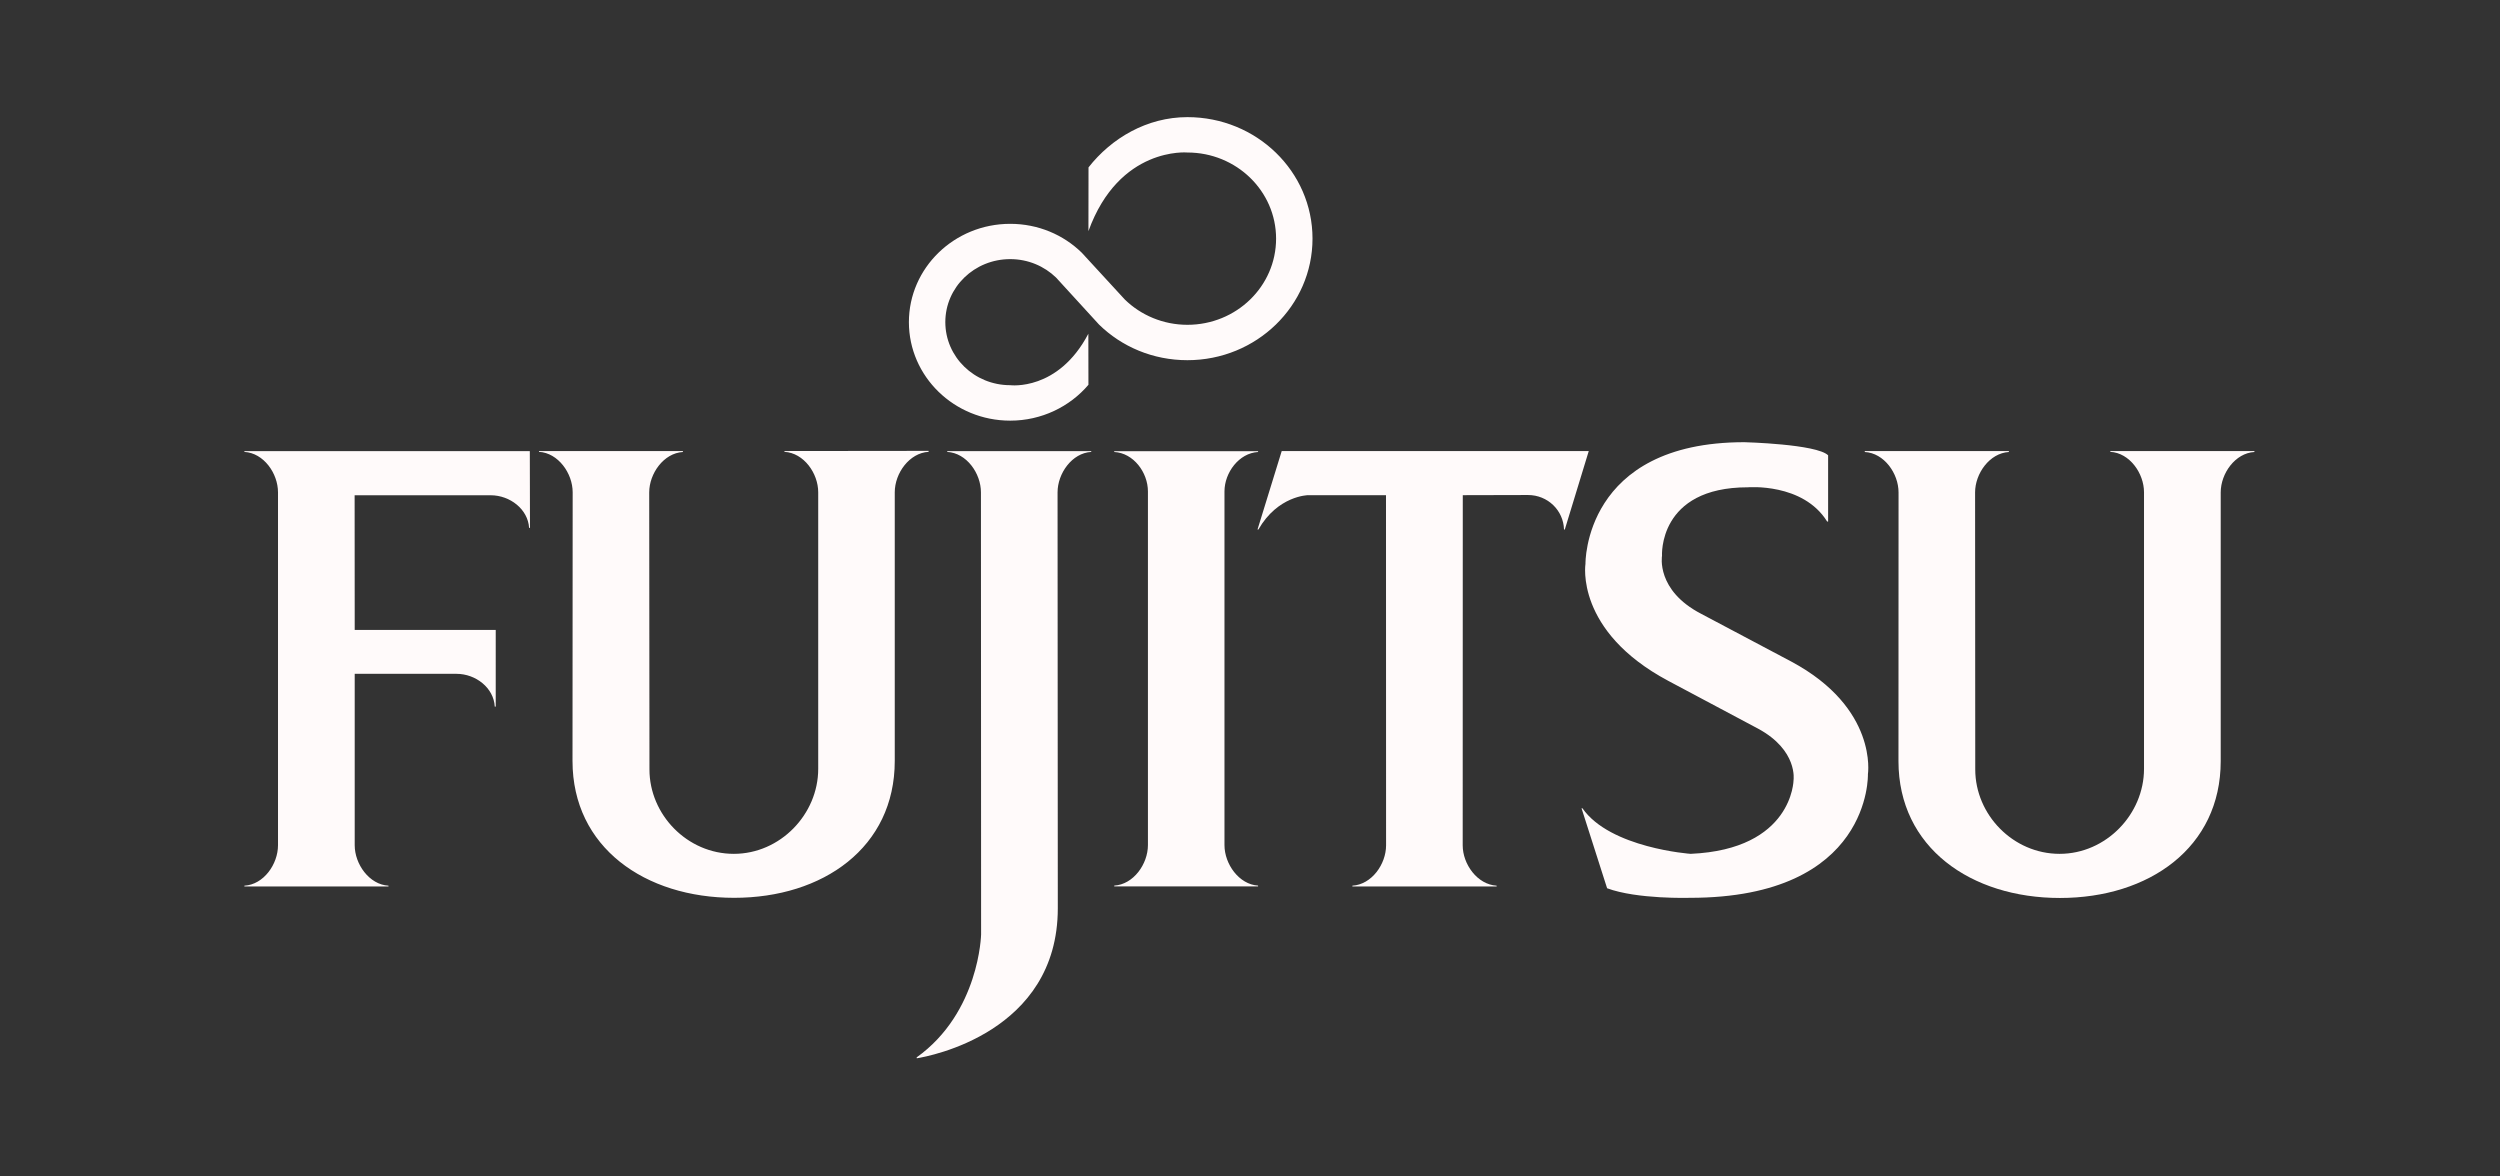 <?xml version="1.0" encoding="UTF-8" standalone="no"?>
<!-- Generator: Adobe Illustrator 24.0.1, SVG Export Plug-In . SVG Version: 6.00 Build 0)  -->

<svg
   xmlns:dc="http://purl.org/dc/elements/1.1/"
   xmlns:cc="http://creativecommons.org/ns#"
   xmlns:rdf="http://www.w3.org/1999/02/22-rdf-syntax-ns#"
   xmlns:svg="http://www.w3.org/2000/svg"
   xmlns="http://www.w3.org/2000/svg"
   xmlns:sodipodi="http://sodipodi.sourceforge.net/DTD/sodipodi-0.dtd"
   xmlns:inkscape="http://www.inkscape.org/namespaces/inkscape"
   version="1.1"
   id="Layer_1"
   x="0px"
   y="0px"
   viewBox="0 0 2500 1176"
   style="enable-background:new 0 0 2500 1176;"
   xml:space="preserve"
   sodipodi:docname="client-05.svg"
   inkscape:version="0.92.4 (5da689c313, 2019-01-14)"><rect x="0" y="0" width="2500" height="1176" fill="#333333" stroke="none"/><defs
   id="defs13" /><sodipodi:namedview
   pagecolor="#ffffff"
   bordercolor="#666666"
   borderopacity="1"
   objecttolerance="10"
   gridtolerance="10"
   guidetolerance="10"
   inkscape:pageopacity="0"
   inkscape:pageshadow="2"
   inkscape:window-width="1366"
   inkscape:window-height="705"
   id="namedview11"
   showgrid="false"
   inkscape:zoom="0.1136"
   inkscape:cx="1250"
   inkscape:cy="588"
   inkscape:window-x="-8"
   inkscape:window-y="-8"
   inkscape:window-maximized="1"
   inkscape:current-layer="Layer_1" />
<style
   type="text/css"
   id="style2">
	.st0{fill:#547A8E;}
</style>
<g
   id="g8"
   style="fill:#fffafa;stroke-width:1.243"
   transform="matrix(0.804,0,0,0.804,244.397,114.965)">
	<path
   class="st0"
   d="m 137.2,695.1 h 126.6 c 24,0 46.4,17.5 47.6,40.8 h 1.2 V 640.5 H 137.2 L 137.1,473 h 169.2 c 24.1,0 46.5,17.5 47.8,40.6 h 1.1 L 355,418.1 H 0 v 1 c 23.9,1.3 41.8,26.6 41.8,50.3 v 438.9 c 0,23.6 -17.9,49 -41.8,50.3 v 1 h 179.2 v -1 c -23.9,-1.3 -42,-26.8 -42,-50.3 z M 503.8,814 c 0,56.3 47,105 104.9,105 57.9,0 105,-49.3 105,-105.7 v -344 c 0,-23.7 -18,-49 -42,-50.3 v -1 L 851,417.8 v 1.2 c -23.9,1.3 -42.1,26.6 -42.1,50.3 v 334.2 c 0,107.6 -89.2,170.2 -199.8,170.2 -110.8,0 -201,-62.7 -201,-170.2 l 0.2,-334.2 c 0,-23.7 -18.1,-49 -41.9,-50.3 v -1 h 179 v 1.2 c -23.9,1.4 -41.9,26.8 -41.9,50.3 z M 1968.6,505.7 c -30,-48.4 -98.6,-42.6 -98.6,-42.6 -112.1,0 -106.8,85.3 -106.8,85.3 0,0 -7.7,42.8 48.6,72 l 112.1,59.4 c 108.2,57.9 95.4,140.2 95.4,140.2 0,0 4.9,153.7 -221.4,153.7 0,0 -65.7,2 -103,-11.9 l -31.8,-99.5 h 1.1 c 34.5,49.6 134.6,56.7 134.6,56.7 127.2,-5.6 128,-91.7 128,-91.7 0,0 5.7,-37.1 -44.1,-64 L 1771.1,703.9 C 1654.6,641.8 1668,558.3 1668,558.3 c 0,0 -2.6,-151.3 197.6,-151.3 0,0 89.9,2.3 104.2,16.3 v 82.4 z M 1095.1,229.6 c 19.9,19.4 47.6,31.4 77.8,31.4 60.9,0 110.3,-47.9 110.3,-107.2 0,-59.1 -49.3,-107.1 -110.3,-107.1 0,0 -84.9,-7.8 -123.1,97.8 l 0.1,-79.3 c 28.4,-36.2 72.5,-62.5 123,-62.5 86,0 155.6,67.6 155.6,151.1 0,83.4 -69.6,151.2 -155.6,151.2 -43,0 -81.8,-16.8 -109.9,-44.3 l -53.5,-58.5 c -14.7,-14.2 -34.8,-22.9 -57,-22.9 -44.6,0 -80.7,35 -80.7,78.3 0,43.4 36.1,78.5 80.7,78.5 0,0 59.6,7.8 97.2,-64 l 0.1,63.5 c -23.1,27.2 -58.3,44.6 -97.3,44.6 -69.6,0 -126,-54.9 -126,-122.5 0,-67.5 56.5,-122.3 126,-122.3 34.6,0 66.1,13.5 89,35.9 z m 28.7,238.7 c 0,-23.7 -18,-47.9 -41.9,-49.1 v -1 h 178.9 v 1 c -23.7,1.3 -41.8,25.6 -41.8,49.1 v 439.8 c 0,23.6 18.1,49 41.8,50.4 v 1 h -178.9 v -1 c 23.9,-1.4 41.9,-26.8 41.9,-50.4 z m -112.4,1.1 c 0,-23.6 18,-49 41.9,-50.3 v -1 H 874.2 v 1 c 24,1.3 41.9,26.6 41.9,50.3 l 0.2,549.8 c 0,0 -2,97.1 -80.2,153 l 0.2,1.1 c 15.4,-2.5 175.4,-32 175.4,-186.6 z"
   id="path4"
   style="fill:#fffafa;stroke-width:1.243"
   inkscape:connector-curvature="0" />
	<path
   class="st0"
   d="m 1260.1,515.6 h 1.1 c 24.2,-42.2 61.7,-42.7 61.7,-42.7 h 97 l 0.1,435.5 c 0,23.6 -18,48.8 -41.9,50.2 v 1 h 179.4 v -1 c -24.1,-1.4 -42.2,-26.8 -42.2,-50.2 l 0.1,-435.5 81.1,-0.2 c 24.6,0 44.1,19.1 44.8,42.9 h 1 L 1672.1,418 H 1290.2 Z M 2152.8,814 c 0,56.3 47,105 104.9,105 57.8,0 105,-49.3 105,-105.7 v -344 c 0,-23.7 -18,-49 -41.9,-50.3 v -1 H 2500 v 1.2 c -23.8,1.3 -41.9,26.6 -41.9,50.3 v 334.2 c 0,107.6 -89.2,170.2 -200,170.2 -110.6,0 -200.8,-62.7 -200.8,-170.2 l 0.1,-334.2 c 0,-23.7 -18,-49 -42,-50.3 V 418 h 179.2 v 1.2 c -24,1.4 -42,26.8 -42,50.3 z"
   id="path6"
   style="fill:#fffafa;stroke-width:1.243"
   inkscape:connector-curvature="0" />
</g>
</svg>